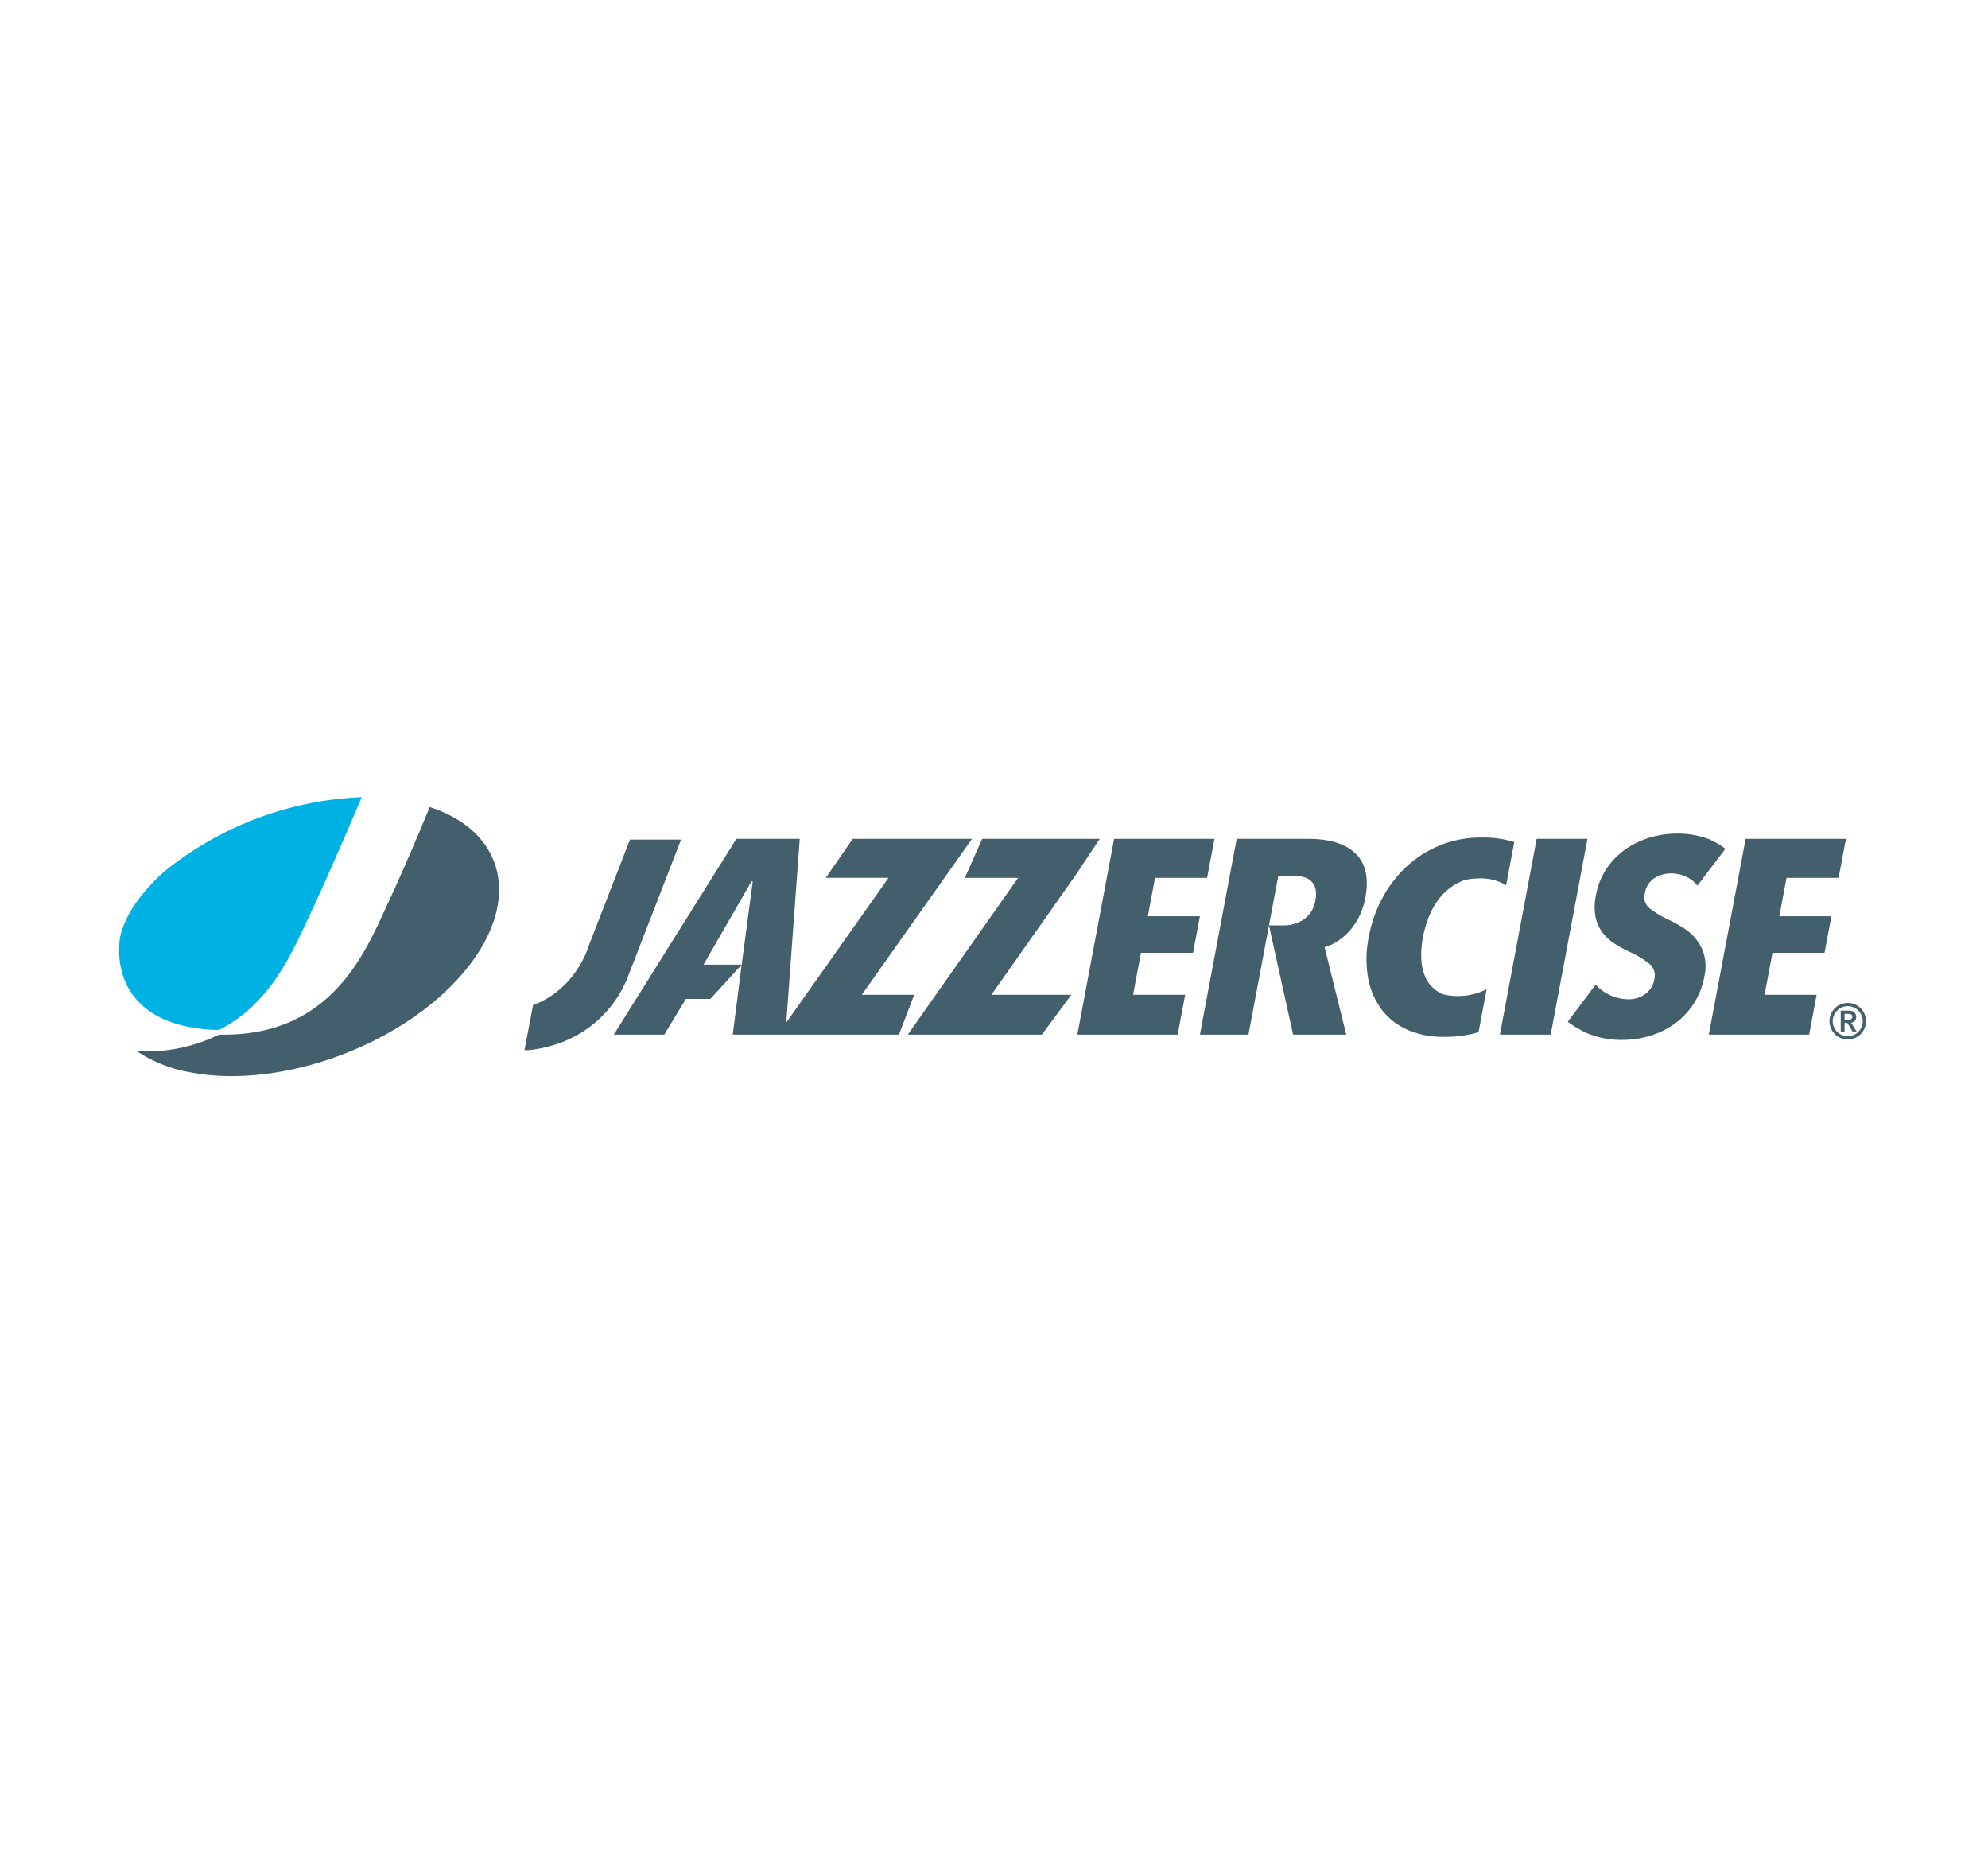 <?xml version="1.0" encoding="UTF-8"?> <svg xmlns="http://www.w3.org/2000/svg" xmlns:xlink="http://www.w3.org/1999/xlink" width="434" height="408" viewBox="0 0 434 408"><rect x="0" y="0" width="434" height="408" fill="#333333" stroke="none"/><defs><clipPath id="clip-RINW-Logo-Jazzercise"><rect width="434" height="408"></rect></clipPath></defs><g id="RINW-Logo-Jazzercise" clip-path="url(#clip-RINW-Logo-Jazzercise)"><rect width="434" height="408" fill="#fff"></rect><g id="Group_8" data-name="Group 8"><g id="Group_7" data-name="Group 7" transform="translate(-41.592 108.581)"><g id="Group_1" data-name="Group 1" transform="translate(67.592 65.419)"><path id="Path_1" data-name="Path 1" d="M138.577,69.374c-1.657,4.034-5.372,12.965-9.033,20.816-4.849,10.39-12.116,29.413-36.944,28.843a35.468,35.468,0,0,1-17.987,3.6,30.388,30.388,0,0,0,11.561,4.616c20.029,3.925,47.031-6.1,60.31-22.392C158.747,89.813,155,74.691,138.577,69.374Z" transform="translate(-70.773 -67.211)" fill="#435f6c"></path><path id="Path_2" data-name="Path 2" d="M77.377,81.708c-3.39,3.074-8.492,8.56-9.608,14.514-1.136,8.538,2.885,19.231,20.657,19.988.34.015.66.011.993.017,11.494-5.844,16.208-17.519,19.675-24.842,3.641-7.678,8.956-20.06,11.467-25.967A73.322,73.322,0,0,0,77.377,81.708Z" transform="translate(-67.592 -65.419)" fill="#00b1e3"></path></g><g id="Group_6" data-name="Group 6" transform="translate(156.093 73.38)"><g id="Group_3" data-name="Group 3"><g id="Group_2" data-name="Group 2"><path id="Path_3" data-name="Path 3" d="M424.283,94.066h-25.66l-3.784,8.51h11.636L382.381,136.79h29.278l6.416-8.689H400.631l18.558-26.359Z" transform="translate(-298.703 -92.922)" fill="#435f6c"></path><path id="Path_4" data-name="Path 4" d="M673.643,114.806a11.857,11.857,0,0,0-2.9-2.447,34.911,34.911,0,0,0-3.178-1.725,19.469,19.469,0,0,1-4.016-2.45,3.061,3.061,0,0,1-.93-3.113,4.777,4.777,0,0,1,2.115-3.384,6.666,6.666,0,0,1,3.535-1.031,7.885,7.885,0,0,1,3.312.7,6.708,6.708,0,0,1,2.523,1.961l6.1-8.022a16.554,16.554,0,0,0-3.764-2.183,19.246,19.246,0,0,0-6.948-1.137,20.3,20.3,0,0,0-5.486.781,18.761,18.761,0,0,0-5.273,2.414,16.191,16.191,0,0,0-4.3,4.2,15.329,15.329,0,0,0-2.492,6.124,12,12,0,0,0-.1,4.586,8.392,8.392,0,0,0,1.463,3.378,10.174,10.174,0,0,0,2.635,2.475,25.373,25.373,0,0,0,3.4,1.871,19.7,19.7,0,0,1,4.329,2.627,3.324,3.324,0,0,1,1.022,3.349,4.892,4.892,0,0,1-1.978,3.2,6,6,0,0,1-3.587,1.147,9.563,9.563,0,0,1-4.038-.874,9.836,9.836,0,0,1-3.212-2.324l-6.075,8.11a23.5,23.5,0,0,0,4.251,2.508,19.354,19.354,0,0,0,7.75,1.449,20.492,20.492,0,0,0,5.891-.875,18.335,18.335,0,0,0,5.37-2.6,16.2,16.2,0,0,0,6.567-10.426,9.937,9.937,0,0,0-.1-4.8A9.535,9.535,0,0,0,673.643,114.806Z" transform="translate(-418.039 -91.974)" fill="#435f6c"></path><path id="Path_5" data-name="Path 5" d="M319.181,128.1l24.062-34.035H317.216l-5.9,8.51h13.7l-18.628,26.368-3.688,5.223,2.938-40.1H291.8L265.051,136.79H276.07L280.782,129h5.356l6.825-7.482h-8.331L295.1,103.359h.275l-2.411,18.163-1.952,15.269H327.3l3.319-8.689Z" transform="translate(-245.549 -92.922)" fill="#435f6c"></path><path id="Path_6" data-name="Path 6" d="M532.979,97.295q-3.312-3.228-10.387-3.229H507l-8.023,42.724h10.6l4.479-23.837,2.028-10.8h3.444a8.963,8.963,0,0,1,1.922.21,3.841,3.841,0,0,1,1.673.813,3.43,3.43,0,0,1,1.037,1.63,5.566,5.566,0,0,1,.018,2.656,6.042,6.042,0,0,1-2.545,4.194,7.827,7.827,0,0,1-4.341,1.3h-3.236l5.267,23.837h11.6l-4.725-19.07a11.337,11.337,0,0,0,2.629-1.2,12.443,12.443,0,0,0,2.639-2.174,14.266,14.266,0,0,0,2.215-3.2,15.234,15.234,0,0,0,1.409-4.224Q536.289,100.522,532.979,97.295Z" transform="translate(-351.524 -92.922)" fill="#435f6c"></path><path id="Path_7" data-name="Path 7" d="M626.735,94.066l-8.026,42.724H629.8l8.025-42.724Z" transform="translate(-405.769 -92.922)" fill="#435f6c"></path><path id="Path_8" data-name="Path 8" d="M475.318,118.93l1.5-7.968H465.45l1.571-8.386h11.371l1.6-8.51H458.086l-8.025,42.724h21.9L473.6,128.1H462.228l1.722-9.171Z" transform="translate(-329.365 -92.922)" fill="#435f6c"></path><path id="Path_9" data-name="Path 9" d="M583.968,128.066l-.257-.03a10.352,10.352,0,0,1-1.529-.289,1.713,1.713,0,0,1-.824-.433c-.119-.065-.246-.114-.359-.184a6.817,6.817,0,0,1-2.5-2.74,10.388,10.388,0,0,1-1.057-4.081,19.723,19.723,0,0,1,.348-5.015,22.884,22.884,0,0,1,1.54-5.044,15.153,15.153,0,0,1,2.592-4.081,12.155,12.155,0,0,1,3.49-2.71c.187-.1.383-.17.578-.253a2.989,2.989,0,0,1,.87-.354s.2-.056.549-.125a10.091,10.091,0,0,1,1.829-.234c.061,0,.122-.007.184-.013.1,0,.205-.013.306-.013l.037,0a10.881,10.881,0,0,1,6.184,1.482l1.773-9.43a23.193,23.193,0,0,0-7.21-.977,23.712,23.712,0,0,0-15.945,6.007,26.157,26.157,0,0,0-5.464,6.881,28.983,28.983,0,0,0-3.153,8.862,23.906,23.906,0,0,0-.159,8.778,16.4,16.4,0,0,0,2.879,6.88,14.308,14.308,0,0,0,5.6,4.488,19.024,19.024,0,0,0,8.076,1.6,25.72,25.72,0,0,0,7.579-1.016l1.764-9.379A13.876,13.876,0,0,1,583.968,128.066Z" transform="translate(-381.643 -92.685)" fill="#435f6c"></path><path id="Path_10" data-name="Path 10" d="M730.434,102.576l1.6-8.51h-21.9L702.1,136.79h21.905l1.629-8.689H714.272l1.723-9.171h11.369l1.495-7.968H717.491l1.577-8.386Z" transform="translate(-443.548 -92.922)" fill="#435f6c"></path><path id="Path_11" data-name="Path 11" d="M263.581,94.349H252.425l-9.08,23.378s-2.629,9.229-12.087,12.75l-1.862,9.844a6.329,6.329,0,0,0,.734,0v0l.027,0a28.3,28.3,0,0,0,4.463-.788l0-.009a25.8,25.8,0,0,0,7.068-2.966A25.128,25.128,0,0,0,251.8,124.727Z" transform="translate(-229.396 -93.05)" fill="#435f6c"></path></g></g><g id="Group_5" data-name="Group 5" transform="translate(284.898 36.956)"><g id="Group_4" data-name="Group 4"><path id="Path_12" data-name="Path 12" d="M754.248,159.539a3.984,3.984,0,1,1-3.982,3.983A3.988,3.988,0,0,1,754.248,159.539Zm0,7.258a3.276,3.276,0,1,0-3.276-3.275A3.275,3.275,0,0,0,754.248,166.8Zm-1.533-5.579h1.756c1.093,0,1.608.5,1.608,1.372a1.155,1.155,0,0,1-1.093,1.253l1.189,1.926H755.3l-1.133-1.862h-.61v1.862h-.837Zm.837,1.982h.61c.515,0,1.081-.032,1.081-.643s-.567-.642-1.081-.631h-.61Z" transform="translate(-750.266 -159.539)" fill="#435f6c"></path></g></g></g></g></g></g></svg> 
